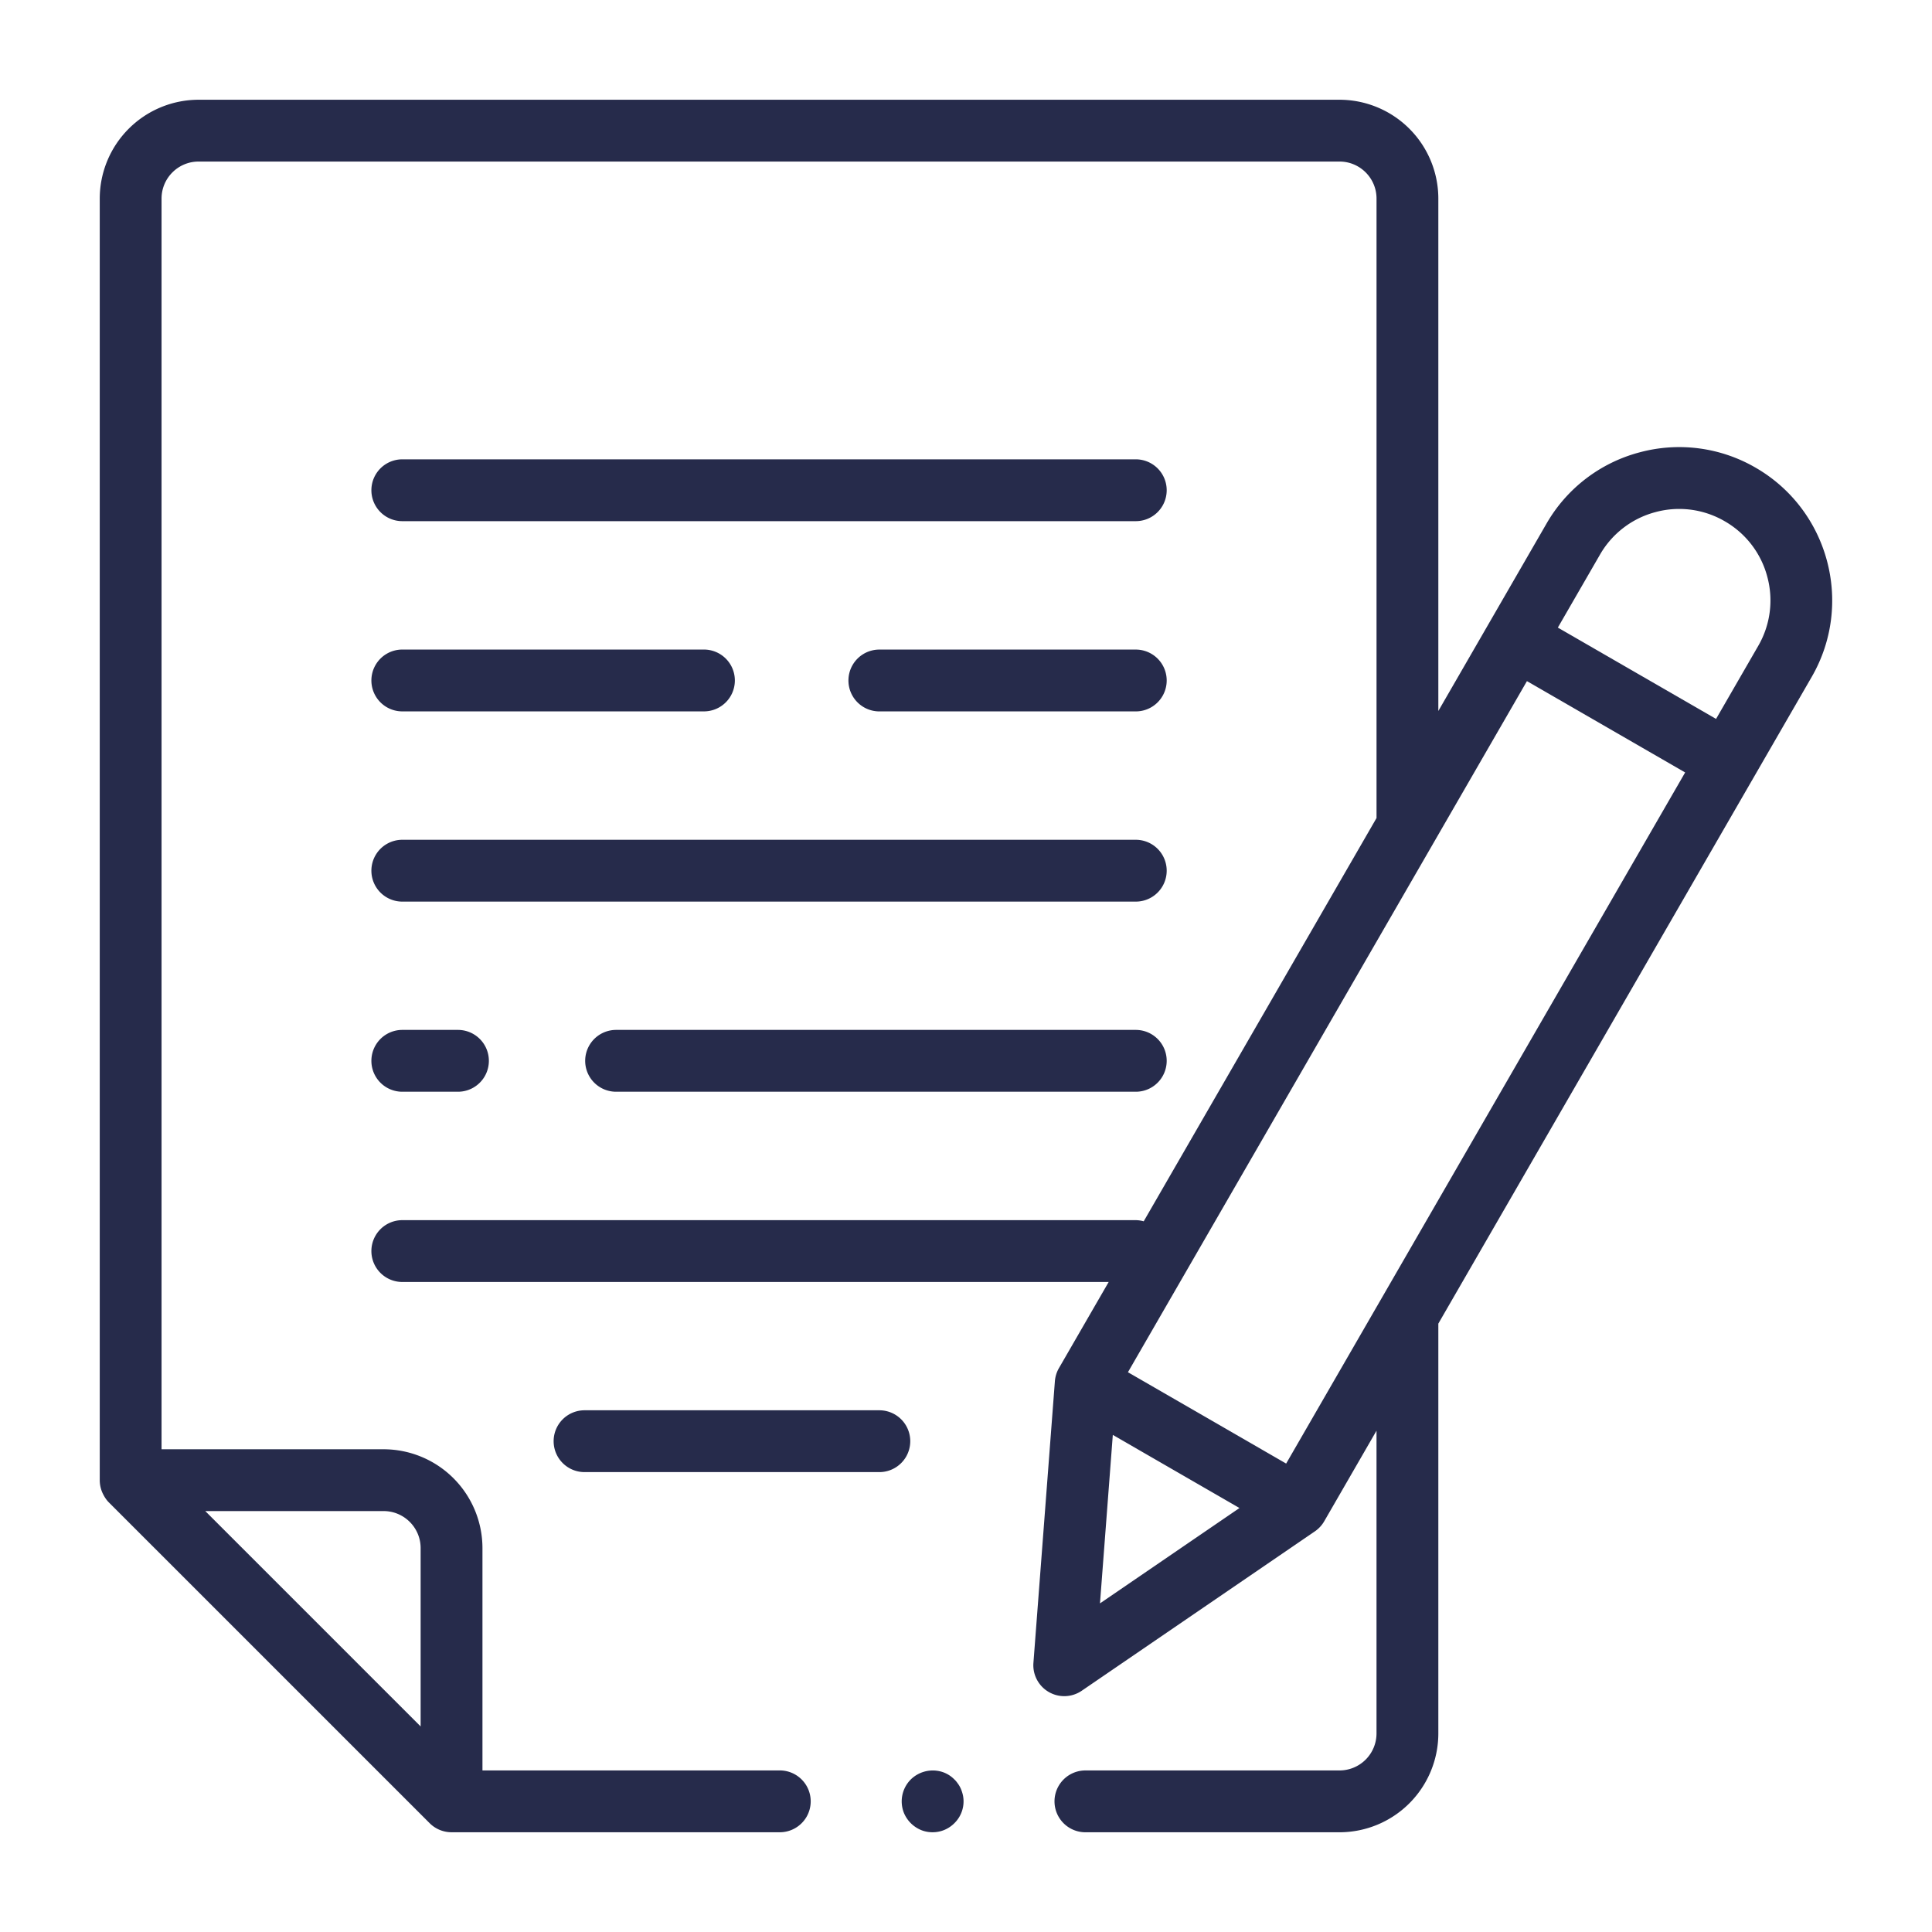 <?xml version="1.0" encoding="UTF-8"?> <svg xmlns="http://www.w3.org/2000/svg" xml:space="preserve" viewBox="0 0 100 100"> <g fill="#262b4b"> <path d="M90.872 24.208a7.87 7.87 0 0 0-6.015-.792 7.873 7.873 0 0 0-4.814 3.693L74.448 36.8V10.278a5.12 5.12 0 0 0-5.114-5.115H10.278a5.121 5.121 0 0 0-5.115 5.115v66.35a1.602 1.602 0 0 0 .189.74c.074.142.163.276.278.392l16.61 16.609c.301.3.707.468 1.132.468h16.99a1.6 1.6 0 1 0 0-3.2h-15.39V80.129a5.121 5.121 0 0 0-5.115-5.115H8.362V10.278c0-1.057.859-1.916 1.916-1.916h59.056c1.056 0 1.915.859 1.915 1.916v32.063L59.198 63.215a1.587 1.587 0 0 0-.41-.06H20.823a1.6 1.6 0 1 0 0 3.2h36.562l-2.574 4.458c-.12.207-.191.439-.21.678L53.49 86.07a1.601 1.601 0 0 0 2.499 1.444l12.07-8.252c.197-.136.362-.313.482-.521l2.707-4.689v15.671a1.917 1.917 0 0 1-1.915 1.915H56.181a1.6 1.6 0 1 0 0 3.2h13.153a5.12 5.12 0 0 0 5.114-5.114V68.51l19.326-33.474c2.186-3.785.883-8.643-2.902-10.828zM19.856 78.213c1.057 0 1.916.859 1.916 1.916v9.231L10.625 78.213h9.231zm37.743-3.943 6.556 3.785-7.22 4.936.664-8.721zm8.972 1.484-8.189-4.728 20.652-35.771 8.189 4.727-20.652 35.772zm24.432-42.318-2.18 3.775-8.189-4.727 2.18-3.775a4.693 4.693 0 0 1 2.871-2.202 4.685 4.685 0 0 1 3.587.473 4.688 4.688 0 0 1 2.202 2.87 4.69 4.69 0 0 1-.471 3.586z"></path> <path d="M45.515 72.996H30.256a1.6 1.6 0 1 0 0 3.2h15.259a1.6 1.6 0 1 0 0-3.2zM58.788 53.308H31.889a1.6 1.6 0 1 0 0 3.2h26.899a1.6 1.6 0 1 0 0-3.2zM20.823 46.667h37.965a1.6 1.6 0 1 0 0-3.2H20.823a1.6 1.6 0 1 0 0 3.2zM58.788 23.775H20.823a1.6 1.6 0 1 0 0 3.2h37.965a1.6 1.6 0 1 0 0-3.2zM58.788 33.622H45.515a1.6 1.6 0 1 0 0 3.2h13.273a1.6 1.6 0 1 0 0-3.2zM20.823 36.821h15.613a1.6 1.6 0 1 0 0-3.2H20.823a1.6 1.6 0 1 0 0 3.2zM20.823 56.508h2.881a1.6 1.6 0 1 0 0-3.2h-2.881a1.6 1.6 0 1 0 0 3.2zM49.75 92.626c-.04-.101-.09-.19-.15-.28-.06-.08-.12-.17-.2-.24a1.534 1.534 0 0 0-.819-.439 1.629 1.629 0 0 0-1.44.439 1.606 1.606 0 0 0-.35 1.74 1.64 1.64 0 0 0 .871.871c.189.08.399.12.609.12.431 0 .83-.17 1.13-.471a1.58 1.58 0 0 0 .441-1.44 1.952 1.952 0 0 0-.092-.3z"></path> </g> </svg> 